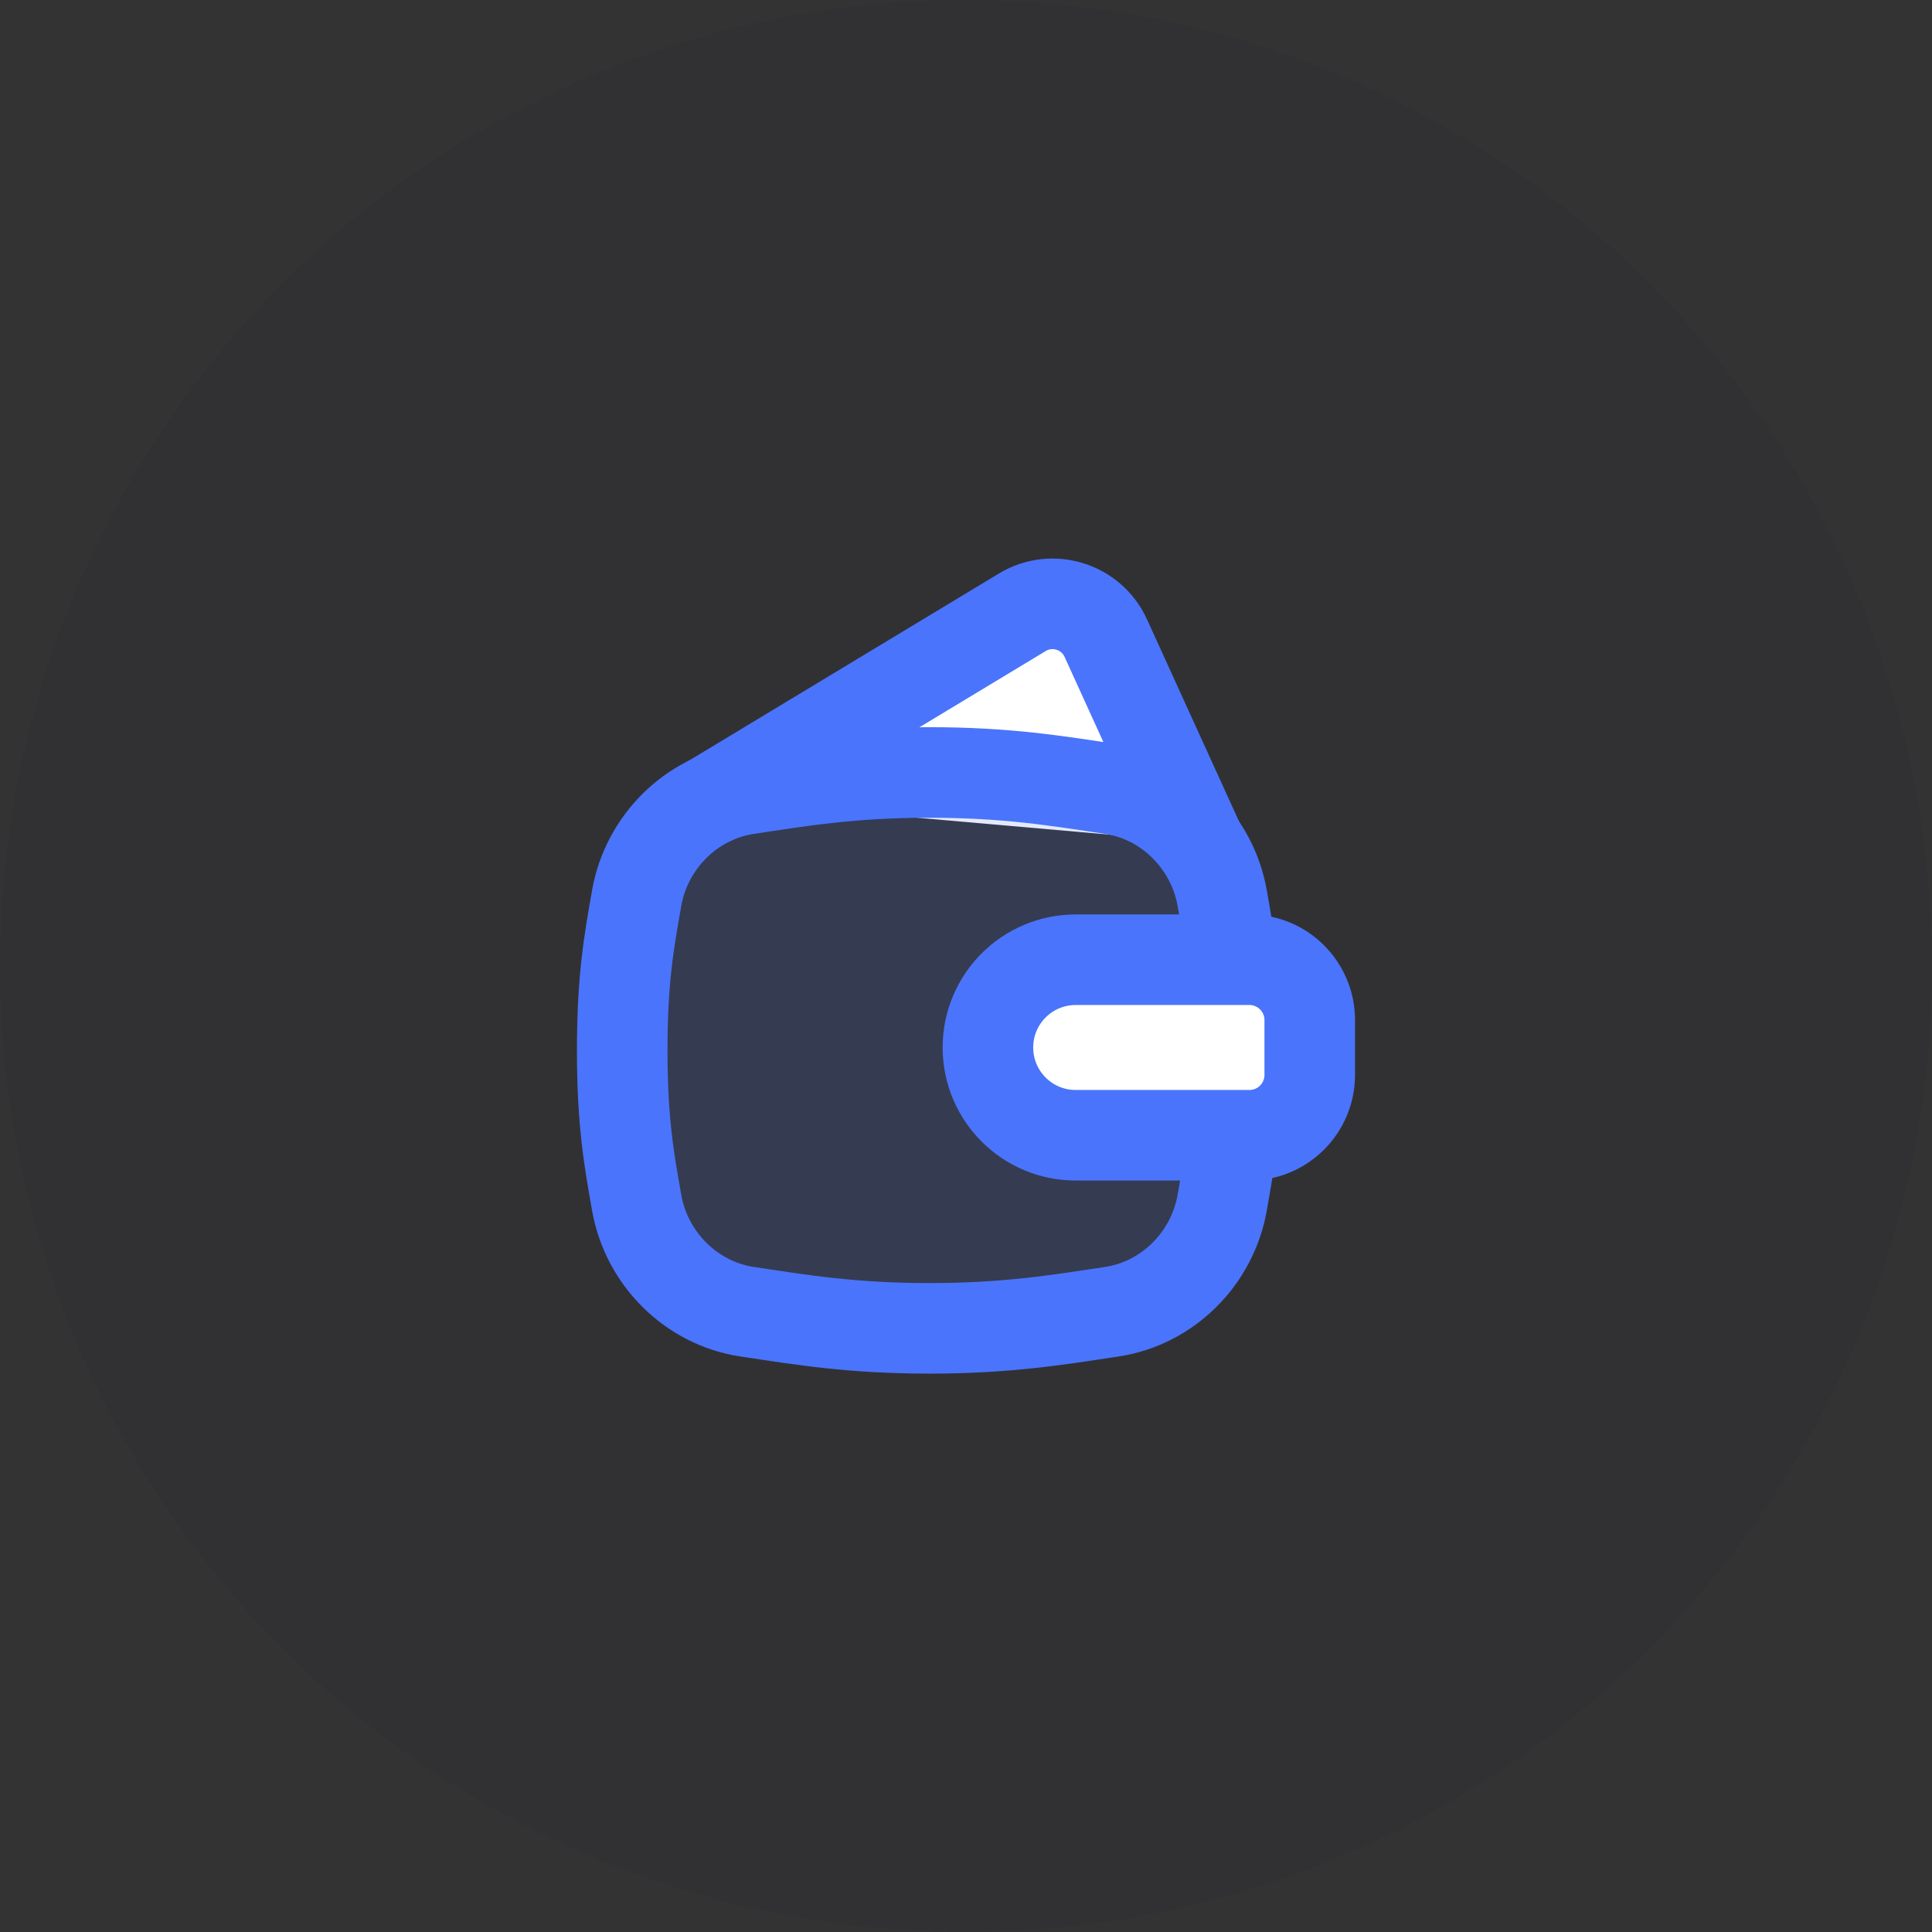 <svg width="64" height="64" viewBox="0 0 64 64" fill="none" xmlns="http://www.w3.org/2000/svg">
<rect x="0" y="0" width="64" height="64" fill="#333333" stroke="none"/>
<g id="Group 51130761">
<g id="Group 1000004806">
<circle id="Ellipse 30" cx="32" cy="32" r="32" fill="#00054B" fill-opacity="0.04"/>
<g id="money-wallet--money-payment-finance-wallet">
<g id="Group 412">
<g id="Group 411">
<path id="Vector 361" d="M33.866 20.282L23.58 26.491L39.715 27.909L36.631 21.139C36.151 20.084 34.858 19.683 33.866 20.282Z" fill="white"/>
<path id="Intersect" d="M21.091 39.844C21.416 41.688 22.891 43.17 24.742 43.451C26.58 43.729 28.239 44.003 30.789 44.003C33.338 44.003 34.998 43.729 36.836 43.451C38.687 43.17 40.161 41.688 40.486 39.844C40.736 38.421 40.965 37.186 40.965 34.796C40.965 32.406 40.736 31.171 40.486 29.748C40.161 27.904 38.687 26.422 36.836 26.142C34.998 25.863 33.338 25.589 30.789 25.589C28.239 25.589 26.58 25.863 24.742 26.142C22.891 26.422 21.416 27.904 21.091 29.748C20.841 31.171 20.612 32.406 20.612 34.796C20.612 37.186 20.841 38.421 21.091 39.844Z" fill="#4A74FB" fill-opacity="0.15" stroke="#4A74FB" stroke-width="3"/>
<path id="Vector 360" d="M41.387 37.607H35.634C34.028 37.607 32.726 36.305 32.726 34.7C32.726 33.094 34.028 31.792 35.634 31.792H41.387C42.492 31.792 43.387 32.687 43.387 33.792V35.607C43.387 36.712 42.492 37.607 41.387 37.607Z" fill="white" stroke="#4A74FB" stroke-width="3" stroke-linecap="round"/>
<path id="Vector 362" d="M23.58 26.491L33.866 20.282C34.858 19.683 36.151 20.084 36.631 21.139L39.715 27.909" stroke="#4A74FB" stroke-width="3" stroke-linecap="round"/>
</g>
</g>
</g>
</g>
</g>
</svg>

